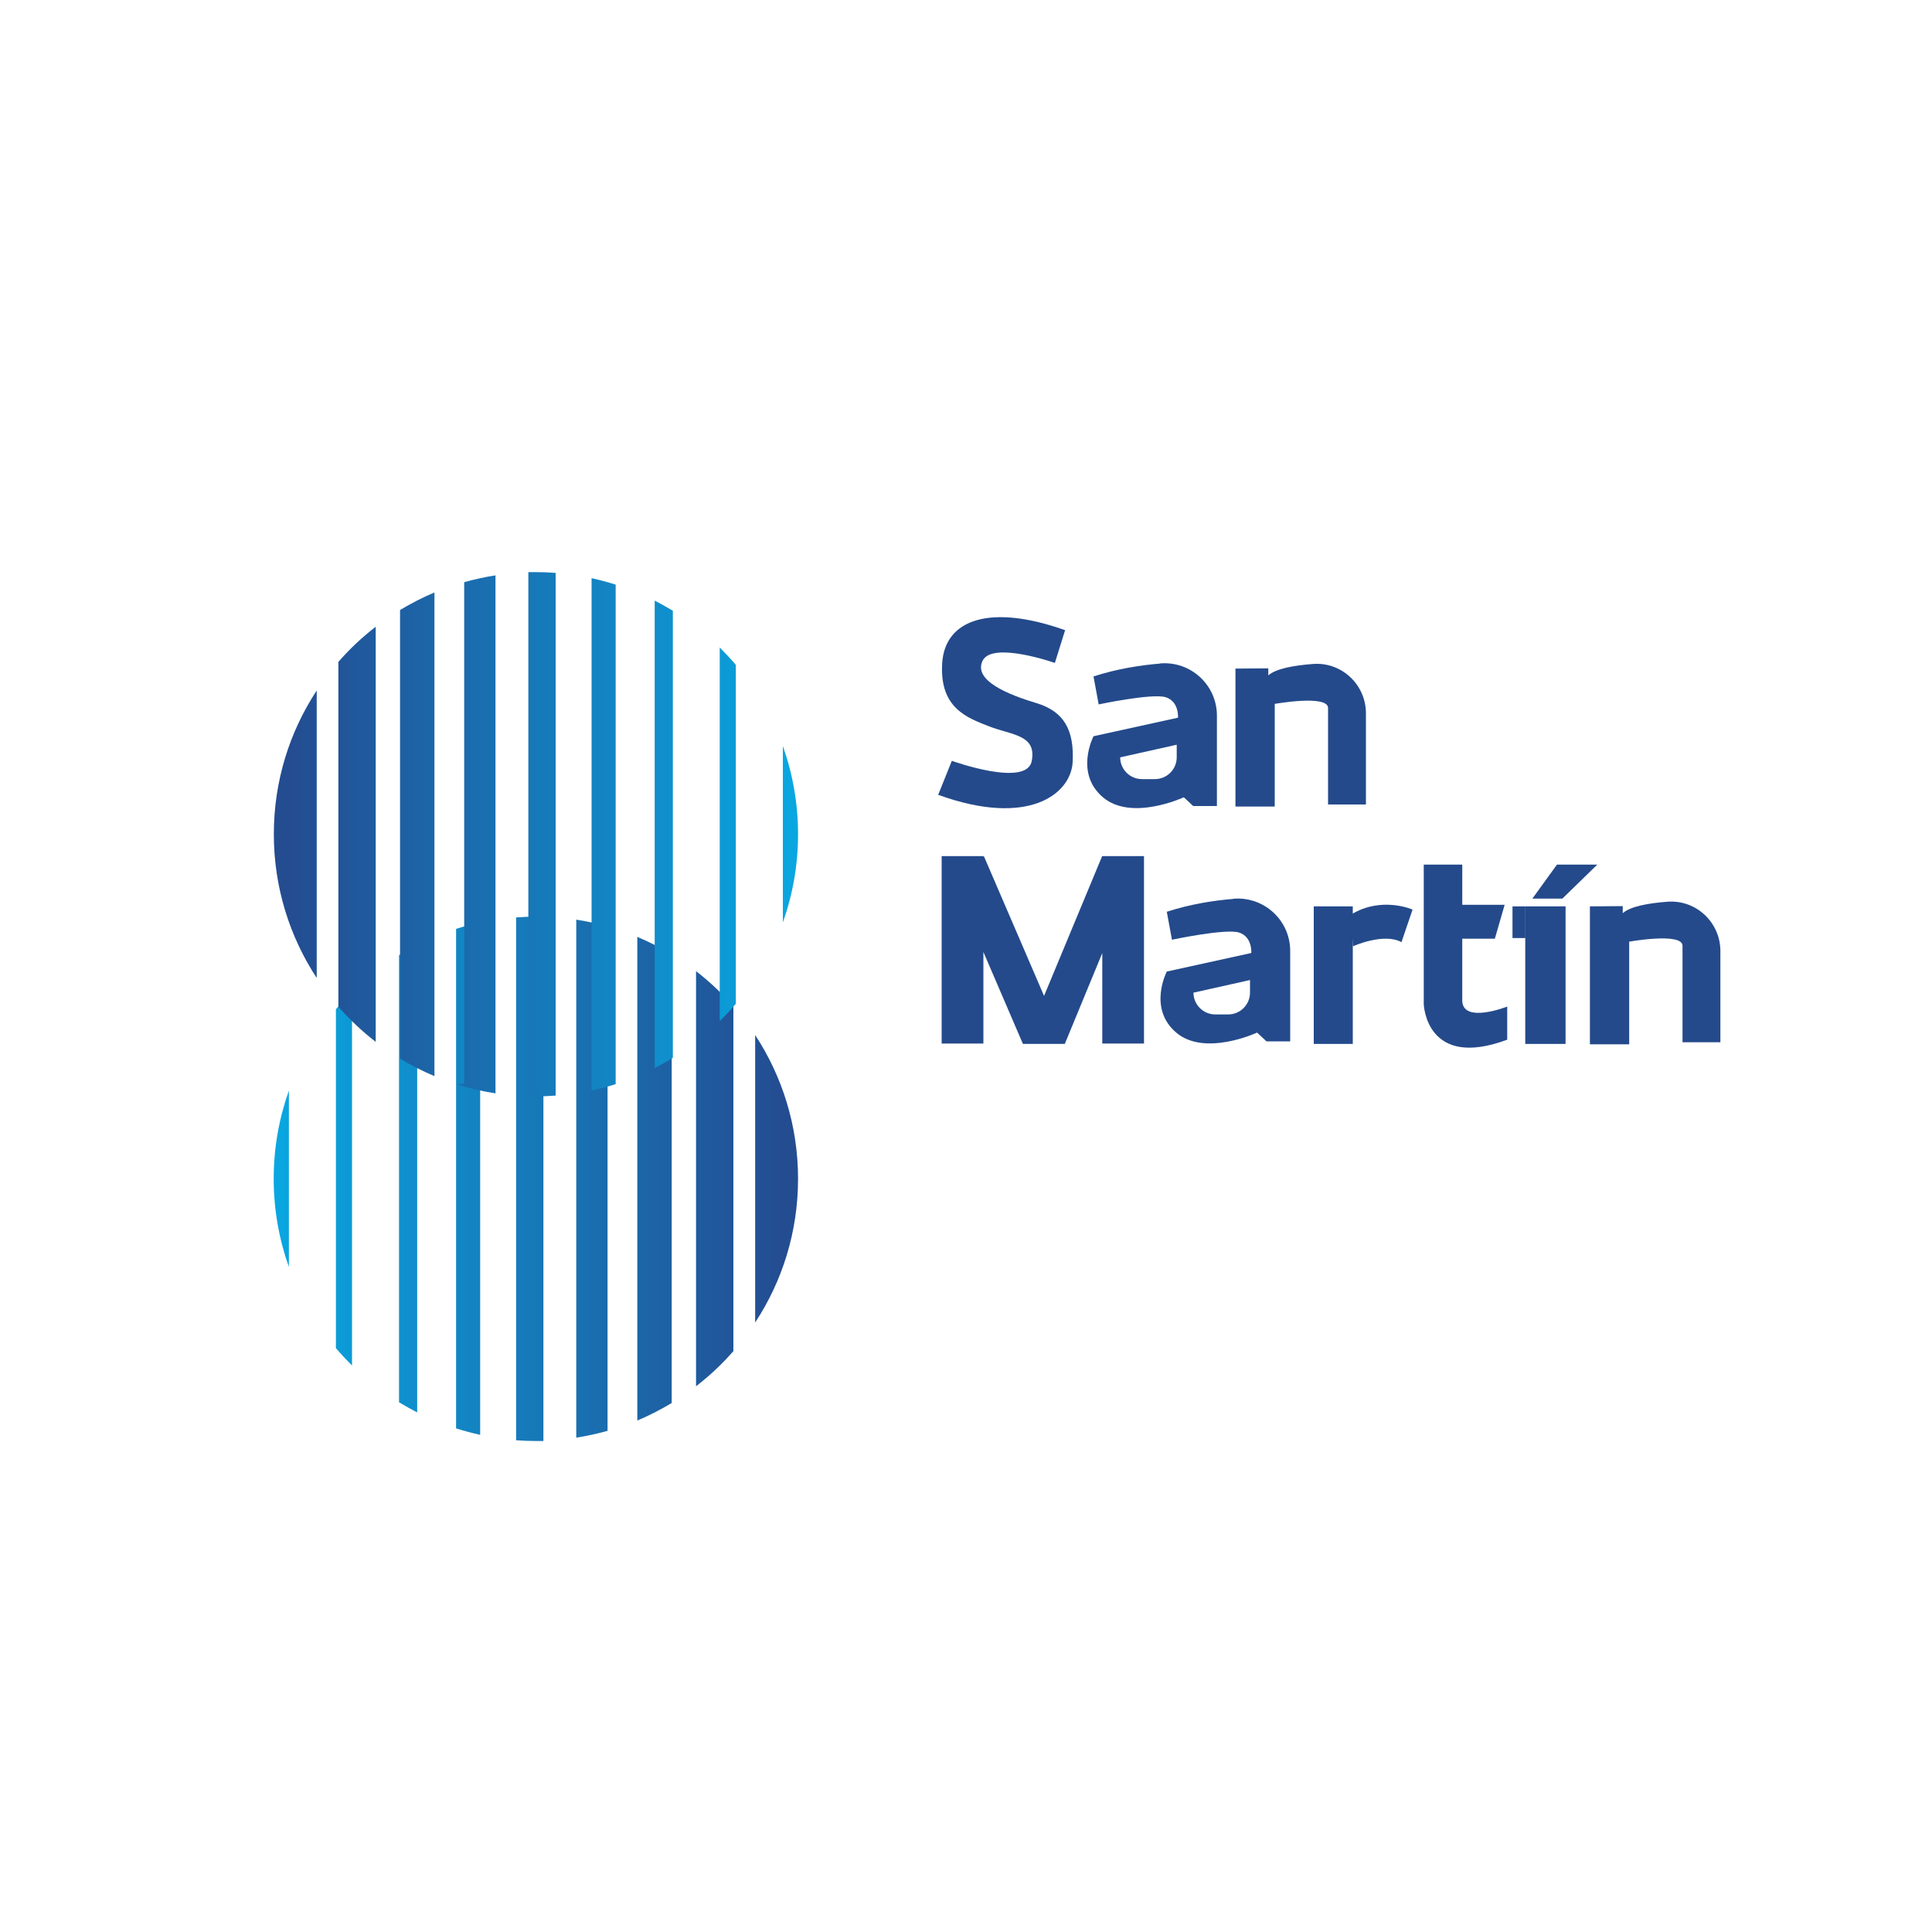 <?xml version="1.0" encoding="UTF-8"?><svg id="Capa_1" xmlns="http://www.w3.org/2000/svg" xmlns:xlink="http://www.w3.org/1999/xlink" viewBox="0 0 150 150"><defs><style>.cls-1{fill:url(#Degradado_sin_nombre_11-7);}.cls-2{fill:url(#Degradado_sin_nombre_11-5);}.cls-3{fill:url(#Degradado_sin_nombre_11-4);}.cls-4{fill:url(#Degradado_sin_nombre_11-17);}.cls-5{fill:url(#Degradado_sin_nombre_11-13);}.cls-6{fill:url(#Degradado_sin_nombre_11-14);}.cls-7{fill:#244a8b;}.cls-8{fill:url(#Degradado_sin_nombre_11-9);}.cls-9{fill:url(#Degradado_sin_nombre_11-16);}.cls-10{fill:url(#Degradado_sin_nombre_11);}.cls-11{fill:url(#Degradado_sin_nombre_11-18);}.cls-12{fill:url(#Degradado_sin_nombre_11-15);}.cls-13{fill:url(#Degradado_sin_nombre_11-3);}.cls-14{fill:url(#Degradado_sin_nombre_11-8);}.cls-15{fill:url(#Degradado_sin_nombre_11-11);}.cls-16{fill:url(#Degradado_sin_nombre_11-6);}.cls-17{fill:url(#Degradado_sin_nombre_11-10);}.cls-18{fill:url(#Degradado_sin_nombre_11-12);}.cls-19{fill:url(#Degradado_sin_nombre_11-2);}</style><linearGradient id="Degradado_sin_nombre_11" x1="20.91" y1="91.51" x2="60.83" y2="91.51" gradientTransform="matrix(1, 0, 0, 1, 0, 0)" gradientUnits="userSpaceOnUse"><stop offset="0" stop-color="#08a8e2"/><stop offset="1" stop-color="#244c91"/></linearGradient><linearGradient id="Degradado_sin_nombre_11-2" x1="20.91" x2="60.83" xlink:href="#Degradado_sin_nombre_11"/><linearGradient id="Degradado_sin_nombre_11-3" x1="20.91" y1="91.51" x2="60.83" y2="91.51" xlink:href="#Degradado_sin_nombre_11"/><linearGradient id="Degradado_sin_nombre_11-4" x1="20.91" y1="91.51" x2="60.83" y2="91.51" xlink:href="#Degradado_sin_nombre_11"/><linearGradient id="Degradado_sin_nombre_11-5" x1="20.91" x2="60.83" xlink:href="#Degradado_sin_nombre_11"/><linearGradient id="Degradado_sin_nombre_11-6" x1="20.91" y1="91.51" x2="60.83" y2="91.51" xlink:href="#Degradado_sin_nombre_11"/><linearGradient id="Degradado_sin_nombre_11-7" x1="20.91" x2="60.83" xlink:href="#Degradado_sin_nombre_11"/><linearGradient id="Degradado_sin_nombre_11-8" x1="20.91" x2="60.83" xlink:href="#Degradado_sin_nombre_11"/><linearGradient id="Degradado_sin_nombre_11-9" x1="20.91" x2="60.83" xlink:href="#Degradado_sin_nombre_11"/><linearGradient id="Degradado_sin_nombre_11-10" x1="-370.86" y1="4214.04" x2="-330.94" y2="4214.04" gradientTransform="translate(-308.56 4278.82) rotate(-180)" xlink:href="#Degradado_sin_nombre_11"/><linearGradient id="Degradado_sin_nombre_11-11" x1="-370.86" y1="4214.04" x2="-330.94" y2="4214.04" gradientTransform="translate(-308.56 4278.82) rotate(-180)" xlink:href="#Degradado_sin_nombre_11"/><linearGradient id="Degradado_sin_nombre_11-12" x1="-370.86" y1="4214.04" x2="-330.94" y2="4214.04" gradientTransform="translate(-308.56 4278.82) rotate(-180)" xlink:href="#Degradado_sin_nombre_11"/><linearGradient id="Degradado_sin_nombre_11-13" x1="-370.86" y1="4214.04" x2="-330.94" y2="4214.04" gradientTransform="translate(-308.56 4278.82) rotate(-180)" xlink:href="#Degradado_sin_nombre_11"/><linearGradient id="Degradado_sin_nombre_11-14" x1="-370.86" y1="4214.04" x2="-330.94" y2="4214.04" gradientTransform="translate(-308.56 4278.82) rotate(-180)" xlink:href="#Degradado_sin_nombre_11"/><linearGradient id="Degradado_sin_nombre_11-15" x1="-370.86" y1="4214.04" x2="-330.94" y2="4214.04" gradientTransform="translate(-308.56 4278.82) rotate(-180)" xlink:href="#Degradado_sin_nombre_11"/><linearGradient id="Degradado_sin_nombre_11-16" x1="-370.86" y1="4214.04" x2="-330.94" y2="4214.04" gradientTransform="translate(-308.56 4278.82) rotate(-180)" xlink:href="#Degradado_sin_nombre_11"/><linearGradient id="Degradado_sin_nombre_11-17" x1="-370.86" y1="4214.04" x2="-330.94" y2="4214.04" gradientTransform="translate(-308.56 4278.82) rotate(-180)" xlink:href="#Degradado_sin_nombre_11"/><linearGradient id="Degradado_sin_nombre_11-18" x1="-370.86" y1="4214.04" x2="-330.94" y2="4214.04" gradientTransform="translate(-308.56 4278.82) rotate(-180)" xlink:href="#Degradado_sin_nombre_11"/></defs><g><path class="cls-10" d="M52.15,74.1c-.85-.52-1.75-.97-2.67-1.36v37.55c.93-.39,1.82-.85,2.67-1.36v-34.83Z"/><path class="cls-19" d="M44.74,71.4v40.22c.83-.13,1.64-.31,2.43-.53v-38.97h.62c-.99-.32-2.01-.56-3.06-.72Z"/><path class="cls-13" d="M58.63,102.68c2.11-3.21,3.33-7.04,3.33-11.16s-1.23-7.96-3.33-11.16v22.33Z"/><path class="cls-3" d="M37.28,71.62c-.63,.14-1.26,.3-1.87,.5v38.78c.61,.19,1.23,.36,1.87,.5v-39.78Z"/><path class="cls-2" d="M42.19,71.17c-.19,0-.39,0-.59,0-.52,0-1.03,.02-1.53,.06v40.59c.51,.04,1.02,.06,1.53,.06,.2,0,.39,0,.59,0v-40.69Z"/><path class="cls-16" d="M27.33,77.01c-.44,.43-.86,.88-1.25,1.35v26.31c.4,.47,.82,.92,1.25,1.35v-29.01Z"/><path class="cls-1" d="M56.94,78.13c-.88-1-1.85-1.92-2.9-2.73v32.23c1.06-.82,2.03-1.73,2.9-2.73v-26.76Z"/><path class="cls-14" d="M22.43,84.67c-.76,2.14-1.18,4.44-1.18,6.85s.42,4.71,1.18,6.85v-13.69Z"/><path class="cls-8" d="M30.98,108.87c.46,.28,.93,.54,1.41,.79v-36.29c-.48,.24-.95,.51-1.41,.79v34.72Z"/></g><g><path class="cls-17" d="M31.06,82.19c.85,.52,1.75,.97,2.67,1.36V46c-.93,.39-1.82,.85-2.67,1.36v34.83Z"/><path class="cls-15" d="M38.47,84.89V44.67c-.83,.13-1.64,.31-2.43,.53v38.97h-.62c.99,.32,2.01,.56,3.06,.72Z"/><path class="cls-18" d="M24.59,53.61c-2.11,3.21-3.33,7.04-3.33,11.16,0,4.12,1.23,7.96,3.33,11.16v-22.33Z"/><path class="cls-5" d="M45.93,84.67c.63-.14,1.26-.3,1.87-.5V45.39c-.61-.19-1.23-.36-1.87-.5v39.78Z"/><path class="cls-6" d="M41.02,85.12c.19,0,.39,0,.59,0,.52,0,1.03-.02,1.53-.06V44.48c-.51-.04-1.02-.06-1.53-.06-.2,0-.39,0-.59,0v40.69Z"/><path class="cls-12" d="M55.88,79.28c.44-.43,.86-.88,1.25-1.35v-26.31c-.4-.47-.82-.92-1.25-1.35v29.01Z"/><path class="cls-9" d="M26.27,78.16c.88,1,1.85,1.92,2.9,2.73V48.66c-1.06,.82-2.03,1.73-2.9,2.73v26.76Z"/><path class="cls-4" d="M60.78,71.62c.76-2.14,1.18-4.44,1.18-6.85,0-2.4-.42-4.71-1.18-6.85v13.69Z"/><path class="cls-11" d="M52.24,47.42c-.46-.28-.93-.54-1.41-.79v36.29c.48-.24,.95-.51,1.41-.79V47.42Z"/></g><g><path class="cls-7" d="M82.69,48.94l-.79,2.53s-4.86-1.71-5.61-.17c-.75,1.54,2.02,2.64,4.18,3.29s2.94,2.12,2.81,4.59c-.14,2.46-3.42,5.07-10.44,2.53l1.06-2.64s5.79,2.09,6.2,.03-1.54-2.02-3.29-2.7-3.87-1.44-3.66-4.9,3.8-4.62,9.55-2.57Z"/><path class="cls-7" d="M90.06,51.52c-1.57,.13-3.39,.42-5.16,1l.4,2.17s4.14-.88,5.2-.56c1.06,.33,.96,1.59,.96,1.59l-6.56,1.44s-1.49,2.85,.73,4.74c2.22,1.89,6.28,0,6.28,0l.73,.68h1.84v-7.02c0-2.39-2.05-4.26-4.43-4.05Zm1.3,7.28c0,.93-.76,1.69-1.69,1.69h-1.01c-.93,0-1.69-.76-1.69-1.69l4.39-.98v.98Z"/><path class="cls-7" d="M95.75,69.79c-1.57,.13-3.39,.42-5.16,1l.4,2.17s4.14-.88,5.2-.56c1.06,.33,.96,1.59,.96,1.59l-6.56,1.44s-1.49,2.85,.73,4.74c2.22,1.89,6.28,0,6.28,0l.73,.68h1.84v-7.02c0-2.39-2.05-4.26-4.43-4.05Zm1.3,7.28c0,.93-.76,1.69-1.69,1.69h-1.01c-.93,0-1.69-.76-1.69-1.69l4.39-.98v.98Z"/><path class="cls-7" d="M95.92,51.92v10.7h3.05v-7.97s4.09-.73,4.14,.3v7.51h2.94v-7.08c0-2.23-1.89-4-4.11-3.83-1.46,.11-2.89,.36-3.47,.89v-.55l-2.55,.02Z"/><path class="cls-7" d="M123.44,70.38v10.7h3.05v-7.97s4.09-.73,4.14,.3v7.51h2.94v-7.08c0-2.23-1.89-4-4.11-3.83-1.46,.11-2.89,.36-3.47,.89v-.55l-2.55,.02Z"/><polygon class="cls-7" points="88.69 66.47 88.69 66.47 85.57 66.47 81.06 77.32 76.4 66.5 76.35 66.5 76.35 66.47 73.11 66.47 73.11 81.02 76.35 81.02 76.35 73.91 79.42 81.05 82.67 81.05 85.58 74 85.58 81.02 88.82 81.02 88.82 66.47 88.69 66.47"/><rect class="cls-7" x="102" y="70.37" width="3.03" height="10.68"/><path class="cls-7" d="M108.81,73.15l.86-2.53s-2.4-1.07-4.78,.39l.15,2.46s2.4-1.08,3.77-.32Z"/><path class="cls-7" d="M110.54,67.13v10.83s.16,5.12,6.48,2.76v-2.57s-3.37,1.33-3.49-.4v-4.87h2.53l.76-2.63h-3.29v-3.12h-2.99Z"/><rect class="cls-7" x="118.42" y="70.37" width="3.13" height="10.68"/><rect class="cls-7" x="117.43" y="70.37" width="1" height="2.46"/><polygon class="cls-7" points="124.01 67.13 121.3 69.77 118.97 69.77 120.88 67.13 124.01 67.13"/></g></svg>
